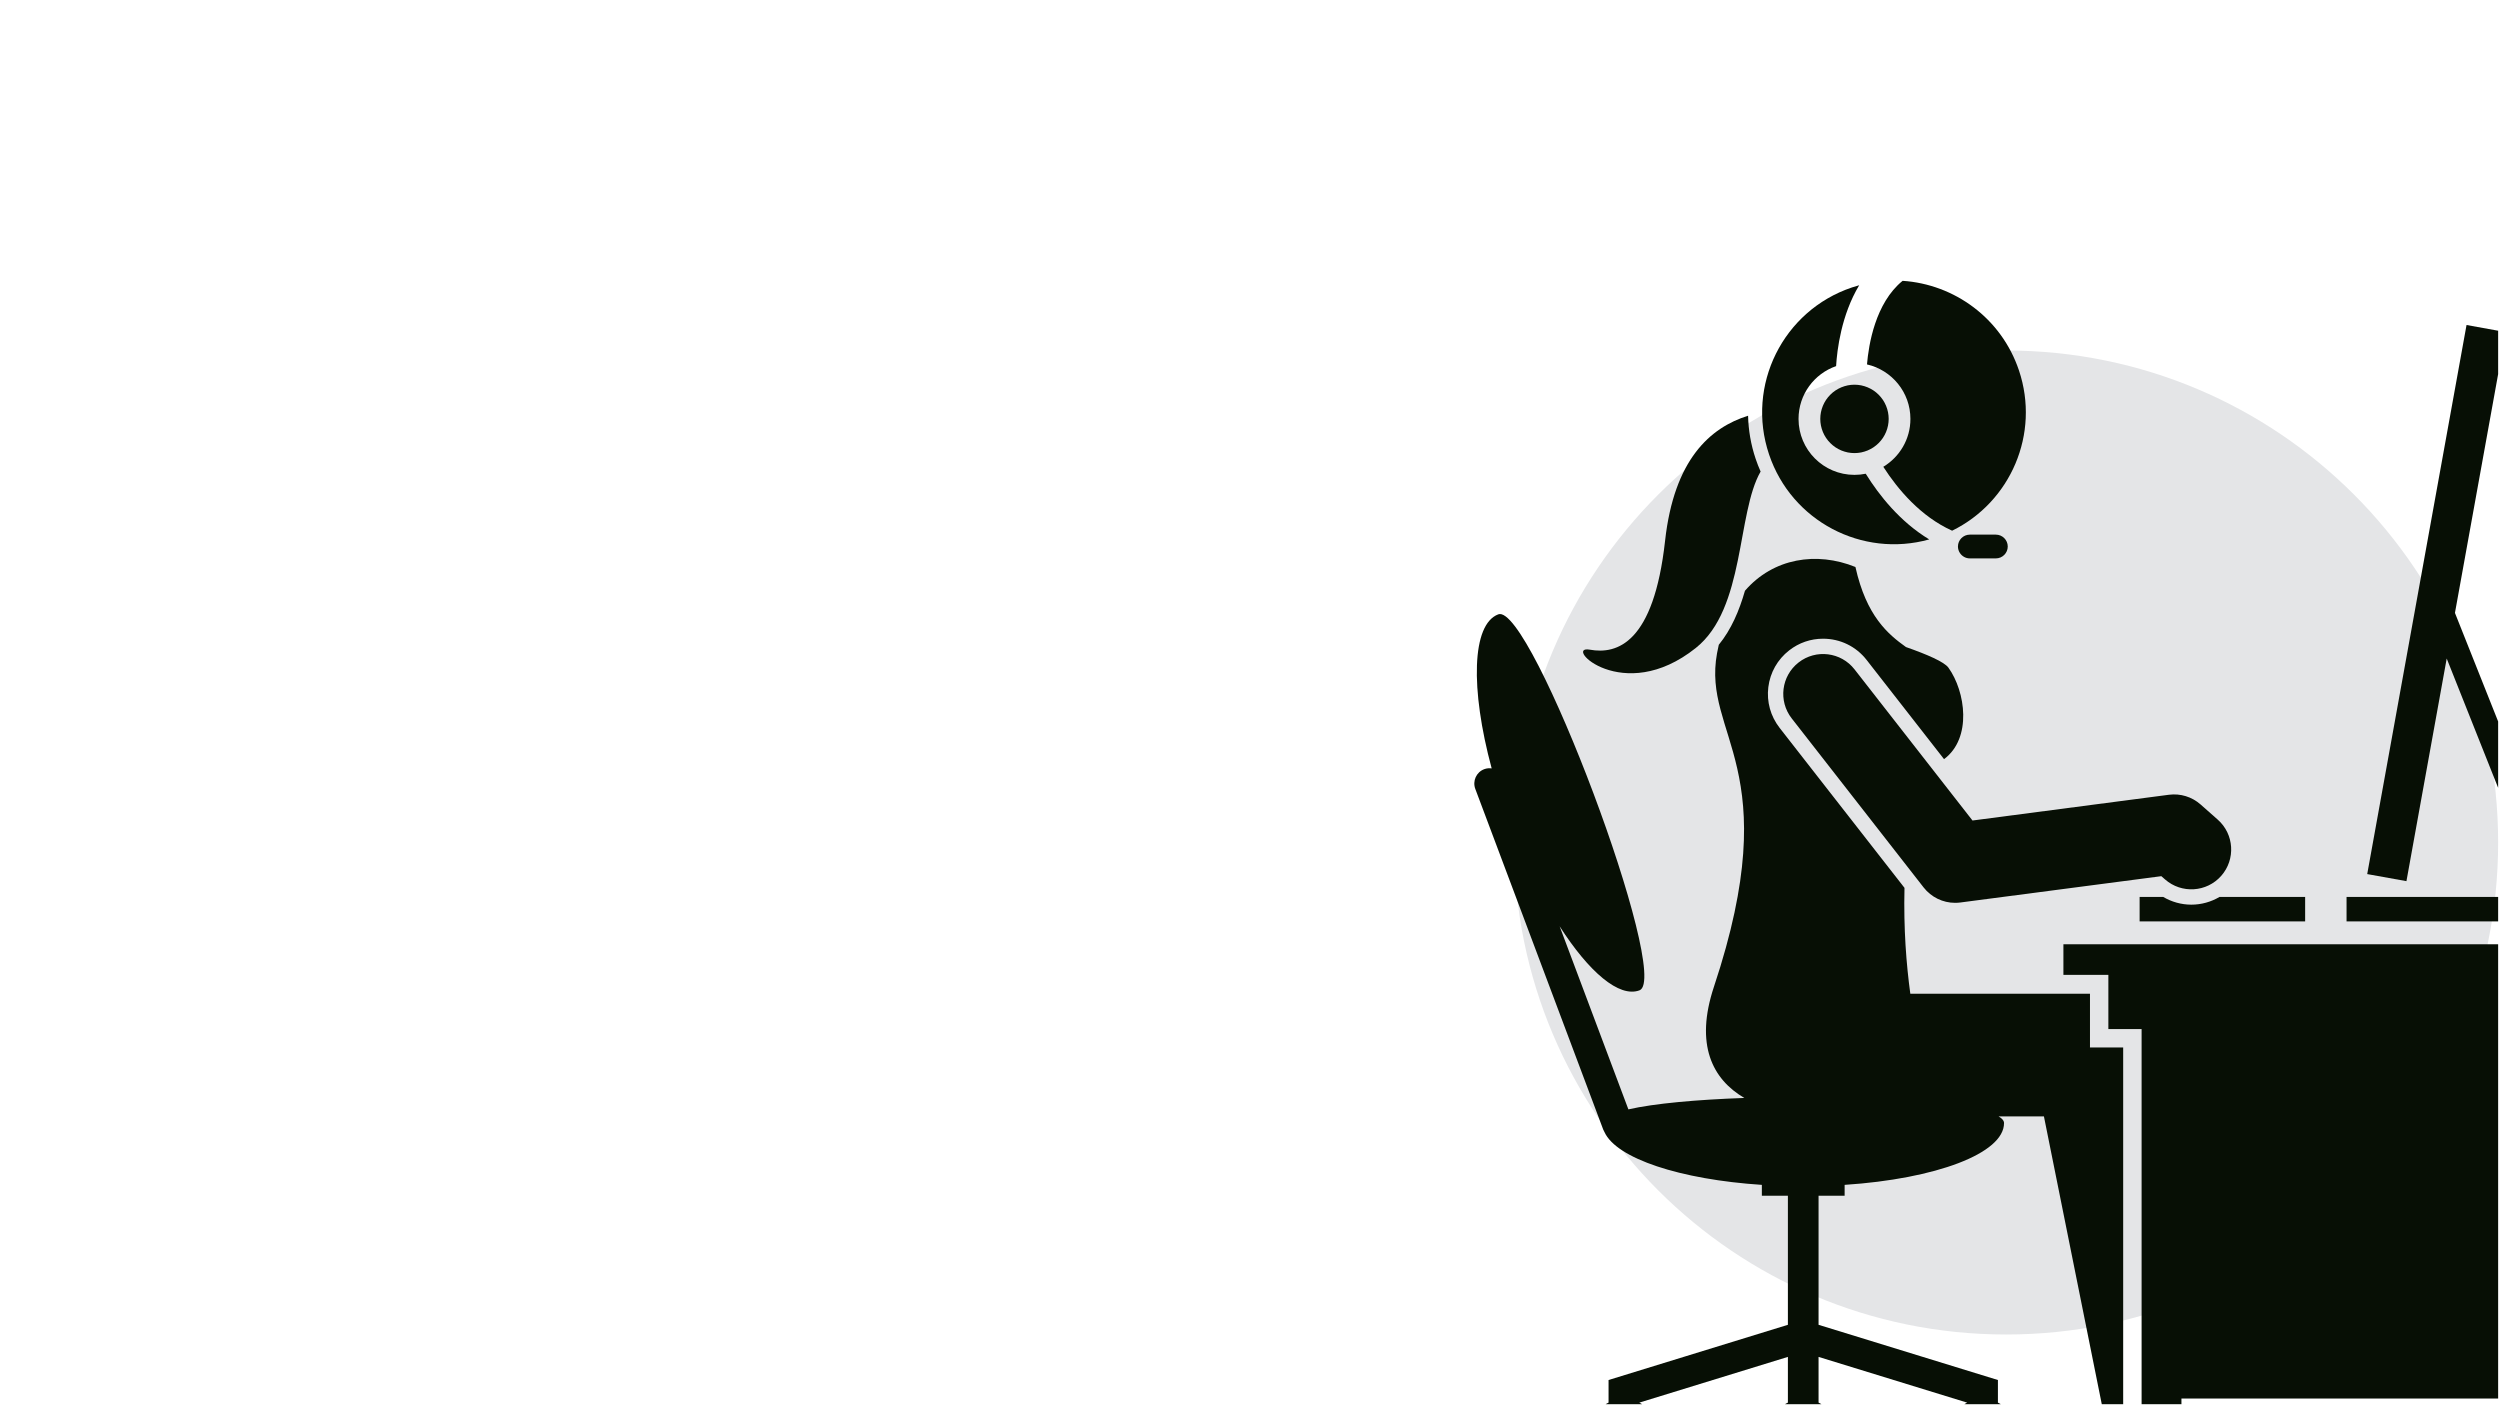 <svg xmlns="http://www.w3.org/2000/svg" xmlns:xlink="http://www.w3.org/1999/xlink" width="400" zoomAndPan="magnify" viewBox="0 0 300 168.75" height="225" preserveAspectRatio="xMidYMid meet" version="1.2"><defs><clipPath id="a5dfb73b95"><path d="M 181.695 42.059 L 299.777 42.059 L 299.777 160.141 L 181.695 160.141 Z M 181.695 42.059 "/></clipPath><clipPath id="a14a496e45"><path d="M 240.738 42.059 C 208.129 42.059 181.695 68.492 181.695 101.102 C 181.695 133.707 208.129 160.141 240.738 160.141 C 273.344 160.141 299.777 133.707 299.777 101.102 C 299.777 68.492 273.344 42.059 240.738 42.059 Z M 240.738 42.059 "/></clipPath><clipPath id="81a159d74f"><path d="M 281 39 L 299.777 39 L 299.777 111 L 281 111 Z M 281 39 "/></clipPath><clipPath id="c9467a73ca"><path d="M 176.211 67 L 255 67 L 255 168.5 L 176.211 168.5 Z M 176.211 67 "/></clipPath><clipPath id="02da9ca7d8"><path d="M 224 33.699 L 244 33.699 L 244 64 L 224 64 Z M 224 33.699 "/></clipPath><clipPath id="bd728922a0"><path d="M 247 113 L 299.777 113 L 299.777 168.5 L 247 168.5 Z M 247 113 "/></clipPath></defs><g id="91041a7994"><g clip-rule="nonzero" clip-path="url(#a5dfb73b95)"><g clip-rule="nonzero" clip-path="url(#a14a496e45)"><path style=" stroke:none;fill-rule:nonzero;fill:#e4e5e7;fill-opacity:1;" d="M 181.695 42.059 L 299.777 42.059 L 299.777 160.141 L 181.695 160.141 Z M 181.695 42.059 "/></g></g><g clip-rule="nonzero" clip-path="url(#81a159d74f)"><path style=" stroke:none;fill-rule:nonzero;fill:#070f05;fill-opacity:1;" d="M 294.594 73.551 L 300.688 39.852 L 295.984 39 L 284.066 104.891 L 288.773 105.738 L 293.605 79.023 L 304.984 107.629 L 281.586 107.629 L 281.586 110.57 L 309.324 110.57 Z M 294.594 73.551 "/></g><path style=" stroke:none;fill-rule:nonzero;fill:#070f05;fill-opacity:1;" d="M 259.582 107.629 L 256.754 107.629 L 256.754 110.57 L 276.617 110.57 L 276.617 107.629 L 266.344 107.629 C 265.328 108.23 264.164 108.559 262.961 108.559 C 261.762 108.559 260.598 108.23 259.582 107.629 Z M 259.582 107.629 "/><g clip-rule="nonzero" clip-path="url(#c9467a73ca)"><path style=" stroke:none;fill-rule:nonzero;fill:#070f05;fill-opacity:1;" d="M 250.797 125.695 L 250.797 119.25 L 229.238 119.25 C 228.758 115.715 228.422 111.48 228.539 106.543 L 213.551 87.34 C 212.465 85.945 211.984 84.211 212.199 82.457 C 212.418 80.699 213.305 79.133 214.699 78.047 C 215.875 77.129 217.281 76.645 218.77 76.645 C 220.824 76.645 222.73 77.57 223.992 79.191 L 233.285 91.098 C 236.664 88.582 235.867 82.984 233.812 80.121 C 233.32 79.43 231.254 78.535 228.719 77.648 C 226.57 76.113 223.965 73.941 222.652 68.039 C 217.996 66.156 212.801 66.957 209.395 70.891 C 208.711 73.277 207.754 75.539 206.254 77.375 C 206.18 77.707 206.105 78.047 206.043 78.395 C 204.23 88.352 214.457 92.008 205.676 118.402 C 203.363 125.355 205.484 129.512 209.32 131.754 C 203.625 131.957 198.512 132.414 195.406 133.125 L 187.156 111.156 C 190.676 116.645 194.297 119.754 196.738 118.84 C 200.656 117.367 183.715 72.25 179.797 73.719 C 176.605 74.918 176.422 82.645 179 92.207 C 178.707 92.168 178.406 92.188 178.109 92.301 C 177.16 92.656 176.68 93.719 177.035 94.668 L 192.383 135.539 C 192.426 135.652 192.48 135.758 192.539 135.855 C 193.98 139.012 201.602 141.539 211.422 142.184 L 211.422 143.488 L 214.547 143.488 L 214.547 158.977 L 193.027 165.602 L 193.027 168.312 C 191.648 168.992 190.695 170.406 190.695 172.047 C 190.695 174.352 192.562 176.219 194.867 176.219 C 197.168 176.219 199.035 174.352 199.035 172.047 C 199.035 170.41 198.09 168.996 196.715 168.316 L 214.547 162.828 L 214.547 168.312 C 213.168 168.992 212.219 170.406 212.219 172.047 C 212.219 174.352 214.086 176.219 216.387 176.219 C 218.691 176.219 220.559 174.352 220.559 172.047 C 220.559 170.406 219.605 168.992 218.227 168.312 L 218.227 162.828 L 236.062 168.316 C 234.688 168.996 233.738 170.41 233.738 172.047 C 233.738 174.352 235.605 176.219 237.91 176.219 C 240.211 176.219 242.078 174.352 242.078 172.047 C 242.078 170.406 241.129 168.992 239.75 168.312 L 239.75 165.602 L 218.227 158.977 L 218.227 143.488 L 221.355 143.488 L 221.355 142.184 C 232.277 141.465 240.484 138.418 240.484 134.77 C 240.484 134.48 240.25 134.215 239.828 133.965 L 245.27 133.965 L 252.668 170.766 C 252.977 172.297 253.738 173.617 254.781 174.621 L 254.781 125.695 Z M 250.797 125.695 "/></g><path style=" stroke:none;fill-rule:nonzero;fill:#070f05;fill-opacity:1;" d="M 222.543 80.324 C 220.918 78.242 217.91 77.871 215.832 79.496 C 213.75 81.121 213.379 84.125 215.004 86.207 L 230.84 106.5 C 231.754 107.668 233.148 108.34 234.609 108.34 C 234.816 108.34 235.023 108.328 235.23 108.301 L 259.359 105.141 L 259.797 105.523 C 261.777 107.27 264.801 107.082 266.547 105.102 C 268.293 103.121 268.105 100.098 266.125 98.352 L 264.059 96.527 C 263.023 95.617 261.648 95.191 260.273 95.371 L 236.699 98.461 Z M 222.543 80.324 "/><path style=" stroke:none;fill-rule:nonzero;fill:#070f05;fill-opacity:1;" d="M 210.68 55.066 C 210.102 53.352 209.809 51.609 209.77 49.887 C 205.223 51.309 200.887 55.133 199.809 64.902 C 198.449 77.168 194.066 78.555 190.777 77.961 C 187.488 77.371 194.719 84.758 203.5 77.754 C 209.438 73.02 208.395 61.59 211.273 56.586 C 211.055 56.094 210.855 55.59 210.68 55.066 Z M 210.68 55.066 "/><g clip-rule="nonzero" clip-path="url(#02da9ca7d8)"><path style=" stroke:none;fill-rule:nonzero;fill:#070f05;fill-opacity:1;" d="M 224.039 43.73 C 227.023 44.414 229.25 47.078 229.25 50.27 C 229.25 52.711 227.945 54.84 225.996 56.016 C 227.746 58.734 230.477 61.977 234.254 63.684 C 241.273 60.242 244.832 52.055 242.273 44.445 C 240.168 38.18 234.52 34.109 228.312 33.699 C 225.035 36.363 224.234 41.379 224.039 43.73 Z M 224.039 43.73 "/></g><path style=" stroke:none;fill-rule:nonzero;fill:#070f05;fill-opacity:1;" d="M 212.285 54.527 C 214.977 62.539 223.461 66.973 231.508 64.73 C 228.016 62.617 225.512 59.465 223.887 56.848 C 223.449 56.938 223 56.984 222.535 56.984 C 218.828 56.984 215.824 53.977 215.824 50.27 C 215.824 47.332 217.711 44.844 220.332 43.934 C 220.449 41.969 220.961 37.793 223.102 34.23 C 222.812 34.309 222.523 34.395 222.238 34.492 C 213.957 37.277 209.5 46.246 212.285 54.527 Z M 212.285 54.527 "/><path style=" stroke:none;fill-rule:nonzero;fill:#070f05;fill-opacity:1;" d="M 224.105 46.477 C 224.355 46.582 224.594 46.707 224.816 46.855 C 225.039 47.004 225.246 47.176 225.438 47.367 C 225.629 47.559 225.797 47.766 225.949 47.988 C 226.098 48.211 226.223 48.449 226.328 48.699 C 226.43 48.945 226.508 49.203 226.562 49.469 C 226.613 49.73 226.641 50 226.641 50.266 C 226.641 50.535 226.613 50.805 226.562 51.066 C 226.508 51.332 226.43 51.59 226.328 51.836 C 226.223 52.086 226.098 52.324 225.949 52.547 C 225.797 52.77 225.629 52.977 225.438 53.168 C 225.246 53.359 225.039 53.527 224.816 53.68 C 224.594 53.828 224.355 53.953 224.105 54.059 C 223.859 54.16 223.602 54.238 223.336 54.293 C 223.074 54.344 222.805 54.371 222.535 54.371 C 222.266 54.371 222 54.344 221.734 54.293 C 221.473 54.238 221.215 54.16 220.965 54.059 C 220.719 53.953 220.48 53.828 220.258 53.68 C 220.035 53.527 219.824 53.359 219.637 53.168 C 219.445 52.977 219.273 52.77 219.125 52.547 C 218.977 52.324 218.848 52.086 218.746 51.836 C 218.645 51.59 218.566 51.332 218.512 51.066 C 218.461 50.805 218.434 50.535 218.434 50.266 C 218.434 50 218.461 49.73 218.512 49.469 C 218.566 49.203 218.645 48.945 218.746 48.699 C 218.848 48.449 218.977 48.211 219.125 47.988 C 219.273 47.766 219.445 47.559 219.637 47.367 C 219.824 47.176 220.035 47.004 220.258 46.855 C 220.48 46.707 220.719 46.582 220.965 46.477 C 221.215 46.375 221.473 46.297 221.734 46.242 C 222 46.191 222.266 46.164 222.535 46.164 C 222.805 46.164 223.074 46.191 223.336 46.242 C 223.602 46.297 223.859 46.375 224.105 46.477 Z M 224.105 46.477 "/><path style=" stroke:none;fill-rule:nonzero;fill:#070f05;fill-opacity:1;" d="M 234.953 65.582 C 234.953 65.867 235.039 66.129 235.184 66.352 C 235.438 66.746 235.879 67.008 236.379 67.008 L 239.504 67.008 C 240.289 67.008 240.93 66.367 240.93 65.582 C 240.93 64.797 240.289 64.156 239.504 64.156 L 236.379 64.156 C 235.594 64.156 234.953 64.797 234.953 65.582 Z M 234.953 65.582 "/><g clip-rule="nonzero" clip-path="url(#bd728922a0)"><path style=" stroke:none;fill-rule:nonzero;fill:#070f05;fill-opacity:1;" d="M 253.004 123.488 L 256.992 123.488 L 256.992 176.773 L 261.773 176.773 L 261.773 167.82 L 327.941 167.82 L 327.941 176.773 L 332.723 176.773 L 332.723 123.488 L 336.707 123.488 L 336.707 116.988 L 342.105 116.988 L 342.105 113.309 L 247.609 113.309 L 247.609 116.988 L 253.004 116.988 Z M 253.004 123.488 "/></g></g></svg>